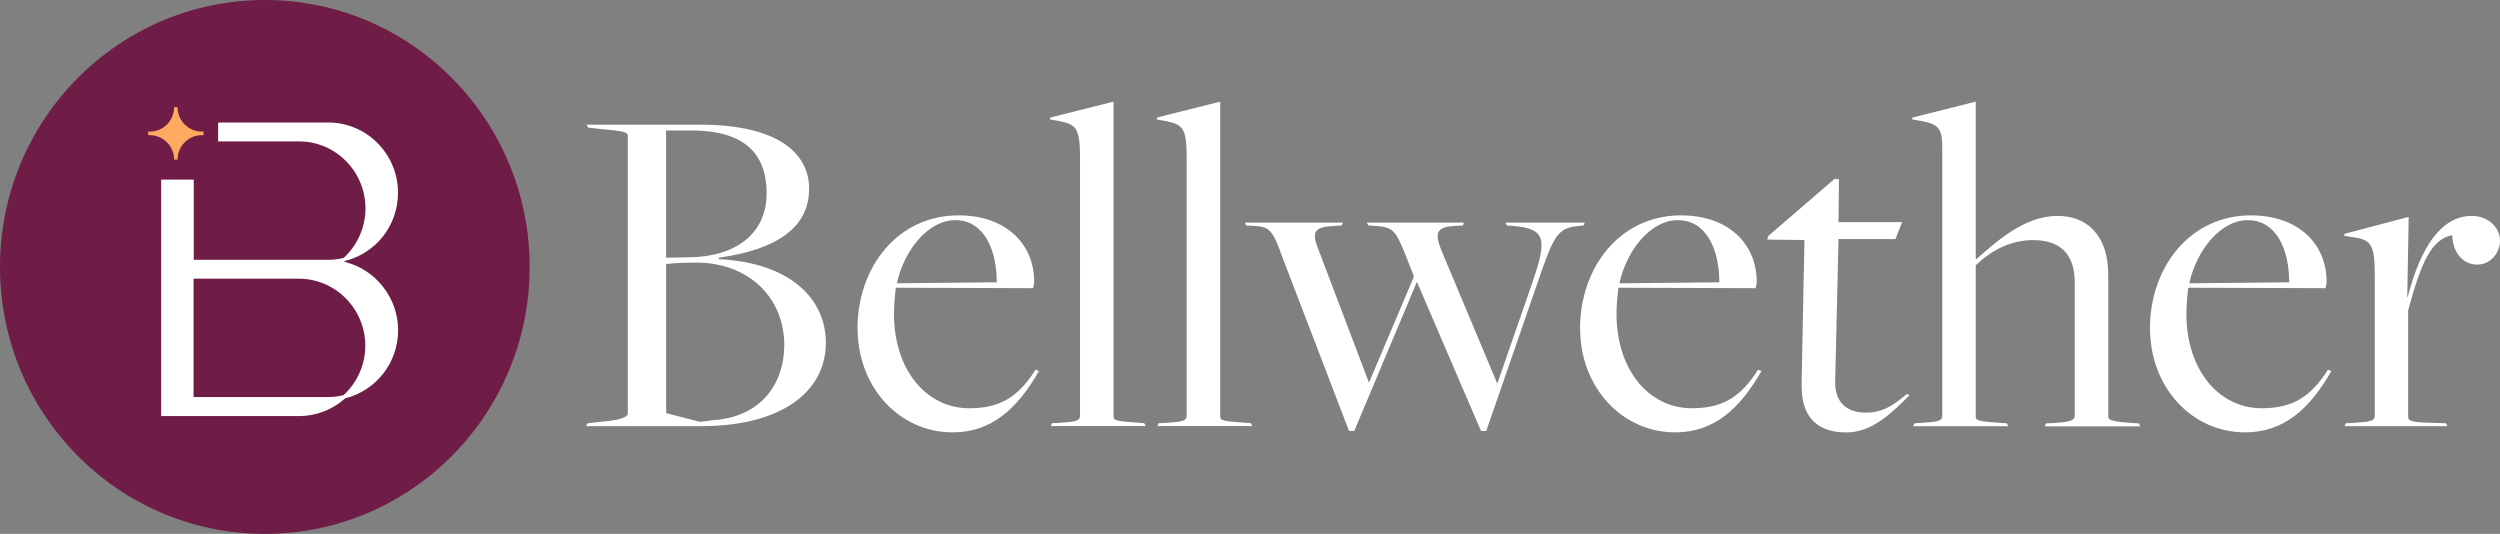 <?xml version="1.0" encoding="UTF-8"?>
<svg width="295px" height="63px" viewBox="0 0 295 63" version="1.1" xmlns="http://www.w3.org/2000/svg" xmlns:xlink="http://www.w3.org/1999/xlink">
    <rect x="0" y="0" width="295" height="63" fill="#808080" stroke="none"/>
    <title>bellwether-logo</title>
    <g id="Page-1" stroke="none" stroke-width="1" fill="none" fill-rule="evenodd">
        <g id="Home" transform="translate(-43, -37)" fill-rule="nonzero">
            <g id="bellwether-logo" transform="translate(43, 37)">
                <g id="Group" transform="translate(69.163, 11.992)" fill="#FFFFFF">
                    <path d="M0.18,37.949 L2.21,37.725 C4.188,37.555 4.918,37.16 4.918,36.819 L4.918,4.029 C4.918,3.635 4.579,3.464 1.639,3.23 L0.233,3.059 L0.063,2.718 L13.441,2.718 C22.536,2.718 26.312,6.023 26.312,10.287 C26.312,14.103 23.657,17.29 15.641,18.42 L15.641,18.591 C24.112,18.985 28.289,23.313 28.289,28.441 C28.289,34.25 23.033,38.29 13.611,38.29 L0,38.29 L0.169,37.949 L0.18,37.949 Z M12.204,18.367 C18.306,18.25 21.299,15.062 21.299,10.852 C21.299,5.842 18.359,3.401 12.373,3.401 L9.433,3.401 L9.433,18.42 L12.204,18.367 Z M14.689,37.608 C20.844,37.32 23.382,33.056 23.382,28.728 C23.382,23.153 19.205,18.996 12.997,18.996 C11.76,18.996 10.343,19.049 9.444,19.166 L9.444,36.755 L13.399,37.779 C13.399,37.779 14.753,37.661 14.7,37.608 L14.689,37.608 Z" id="Shape"></path>
                    <path d="M32.022,26.799 C32.022,19.518 36.76,13.421 43.941,13.421 C49.641,13.421 52.866,16.896 52.866,21.213 C52.866,21.501 52.813,21.608 52.75,22.013 L36.548,21.959 C36.432,22.812 36.326,24.177 36.326,25.029 C36.326,31.745 40.218,36.18 45.189,36.18 C48.636,36.18 50.889,35.039 53.035,31.628 L53.427,31.798 C50.889,36.233 47.832,39.026 43.264,39.026 C36.887,39.026 32.033,33.621 32.033,26.788 L32.022,26.799 Z M48.456,21.33 C48.456,17.514 46.986,13.986 43.549,13.986 C40.44,13.986 37.564,17.397 36.665,21.437 L48.467,21.32 L48.456,21.33 Z" id="Shape"></path>
                    <path d="M54.95,37.949 L55.912,37.896 C57.668,37.779 58.281,37.725 58.281,37.043 L58.281,6.822 C58.281,3.294 57.942,2.729 55.965,2.324 L54.728,2.1 L54.78,1.876 L62.236,0 L62.236,37.15 C62.236,37.608 62.522,37.715 65.06,37.885 L65.853,37.939 L66.022,38.28 L54.844,38.28 L54.96,37.939 L54.95,37.949 Z" id="Path"></path>
                    <path d="M67.534,37.949 L68.497,37.896 C70.242,37.779 70.866,37.725 70.866,37.043 L70.866,6.822 C70.866,3.294 70.527,2.729 68.55,2.324 L67.312,2.1 L67.365,1.876 L74.821,0 L74.821,37.15 C74.821,37.608 75.106,37.715 77.644,37.885 L78.438,37.939 L78.607,38.28 L67.429,38.28 L67.545,37.939 L67.534,37.949 Z" id="Path"></path>
                    <path d="M82.329,18.825 C81.028,15.18 80.743,14.785 78.882,14.668 L77.866,14.615 L77.75,14.274 L89.32,14.274 L89.15,14.615 L88.251,14.668 C85.988,14.785 85.544,15.297 86.39,17.397 L92.376,33.163 L97.685,20.638 L96.617,17.909 C95.485,15.116 95.147,14.839 93.232,14.668 L92.334,14.615 L92.111,14.274 L103.575,14.274 L103.459,14.615 L102.497,14.668 C100.35,14.785 100.128,15.468 100.857,17.397 L107.52,33.28 L111.644,21.384 C113.453,16.15 113.231,15.009 109.381,14.668 L108.651,14.615 L108.482,14.274 L117.852,14.274 L117.683,14.615 L117.175,14.668 C114.574,14.892 114.182,15.745 112.088,21.895 L106.219,38.855 L105.595,38.855 L98.034,21.266 L90.642,38.855 L90.018,38.855 L82.34,18.825 L82.329,18.825 Z" id="Path"></path>
                    <path d="M117.281,26.799 C117.281,19.518 122.019,13.421 129.199,13.421 C134.899,13.421 138.125,16.896 138.125,21.213 C138.125,21.501 138.072,21.608 138.009,22.013 L121.807,21.959 C121.691,22.812 121.585,24.177 121.585,25.029 C121.585,31.745 125.477,36.18 130.447,36.18 C133.895,36.18 136.147,35.039 138.294,31.628 L138.685,31.798 C136.147,36.233 133.091,39.026 128.522,39.026 C122.146,39.026 117.291,33.621 117.291,26.788 L117.281,26.799 Z M133.715,21.33 C133.715,17.514 132.245,13.986 128.808,13.986 C125.699,13.986 122.822,17.397 121.923,21.437 L133.726,21.32 L133.715,21.33 Z" id="Shape"></path>
                    <path d="M143.423,33.515 L143.762,16.331 L139.362,16.278 L139.531,15.819 L147.326,9.104 L147.833,9.157 L147.78,14.22 L155.289,14.22 L154.496,16.214 L147.78,16.214 L147.389,33.056 C147.336,35.508 148.795,36.702 151.006,36.702 C153.216,36.702 154.559,35.561 155.86,34.485 L156.145,34.655 C153.882,36.937 151.63,39.037 148.69,39.037 C145.919,39.037 143.381,37.789 143.434,33.515 L143.423,33.515 Z" id="Path"></path>
                    <path d="M156.748,37.949 L157.711,37.896 C159.403,37.779 160.027,37.725 160.027,37.043 L160.027,5.564 C160.027,3.283 159.688,2.718 157.763,2.324 L156.463,2.1 L156.516,1.876 L163.971,0 L163.971,18.484 L164.024,18.602 C166.224,16.725 169.555,13.485 173.626,13.485 C175.382,13.485 176.788,14.05 177.804,15.084 C179.041,16.395 179.612,18.154 179.612,20.552 L179.612,37.118 C179.612,37.459 179.612,37.747 182.436,37.917 L183.229,37.971 L183.398,38.312 L172.104,38.312 L172.273,37.971 L173.288,37.917 C175.319,37.8 175.657,37.523 175.657,37.064 L175.657,21.352 C175.657,17.994 173.965,16.342 170.75,16.342 C168.043,16.342 165.78,17.589 163.971,19.305 L163.971,37.171 C163.971,37.629 164.31,37.736 166.848,37.907 L167.641,37.96 L167.81,38.301 L156.579,38.301 L156.748,37.96 L156.748,37.949 Z" id="Path"></path>
                    <path d="M184.53,26.799 C184.53,19.518 189.267,13.421 196.448,13.421 C202.148,13.421 205.374,16.896 205.374,21.213 C205.374,21.501 205.321,21.608 205.257,22.013 L189.056,21.959 C188.94,22.812 188.834,24.177 188.834,25.029 C188.834,31.745 192.726,36.18 197.696,36.18 C201.144,36.18 203.396,35.039 205.543,31.628 L205.934,31.798 C203.396,36.233 200.34,39.026 195.771,39.026 C189.394,39.026 184.54,33.621 184.54,26.788 L184.53,26.799 Z M200.964,21.33 C200.964,17.514 199.494,13.986 196.057,13.986 C192.948,13.986 190.071,17.397 189.172,21.437 L200.974,21.32 L200.964,21.33 Z" id="Shape"></path>
                    <path d="M207.679,37.949 L208.694,37.896 C210.45,37.779 211.063,37.725 211.063,37.043 L211.063,20.542 C211.063,17.013 210.672,16.331 208.747,16.043 L207.446,15.819 L207.499,15.595 L215.061,13.602 L214.892,23.047 L214.944,23.047 C216.467,17.184 218.9,13.485 222.506,13.485 C224.483,13.485 225.837,14.903 225.837,16.384 C225.837,17.749 224.822,19.23 223.13,19.23 C221.723,19.23 220.306,18.154 220.19,15.755 C217.757,16.267 216.573,18.825 214.997,24.635 L214.997,37.16 C214.997,37.619 215.167,37.843 217.652,37.896 L219.46,37.949 L219.629,38.29 L207.489,38.29 L207.658,37.949 L207.679,37.949 Z" id="Path"></path>
                </g>
                <ellipse id="Oval" fill="#6F1D46" cx="31.25" cy="31.5" rx="31.25" ry="31.5"></ellipse>
                <path d="M23.816,15.531 C22.24,15.531 20.95,14.231 20.95,12.643 L20.548,12.643 C20.548,14.231 19.258,15.531 17.682,15.531 L17.481,15.531 L17.481,15.947 L17.682,15.947 C19.258,15.947 20.548,17.248 20.548,18.836 L20.95,18.836 C20.95,17.248 22.24,15.947 23.816,15.947 L24.017,15.947 L24.017,15.531 L23.816,15.531 Z" id="Path" fill="#FEAA61"></path>
                <path d="M40.609,30.882 C40.609,30.882 40.683,30.818 40.726,30.786 C44.406,29.858 46.965,26.564 46.965,22.748 C46.965,18.175 43.274,14.455 38.738,14.455 L25.74,14.455 L25.74,16.683 L35.279,16.683 C39.605,16.683 43.126,20.232 43.126,24.592 C43.126,26.81 42.185,28.931 40.557,30.434 C39.943,30.583 39.34,30.658 38.748,30.658 L22.864,30.658 L22.864,21.192 L19.015,21.192 L19.015,49.099 L35.279,49.099 C37.289,49.099 39.224,48.353 40.736,46.999 C44.417,46.072 46.976,42.778 46.976,38.962 C46.976,35.146 44.321,31.766 40.62,30.892 L40.609,30.882 Z M40.535,46.626 C39.922,46.776 39.319,46.85 38.727,46.85 L22.843,46.85 L22.843,32.886 L35.258,32.886 C39.584,32.886 43.105,36.436 43.105,40.795 C43.105,43.013 42.164,45.134 40.535,46.637 L40.535,46.626 Z" id="Shape" fill="#FFFFFF"></path>
            </g>
        </g>
    </g>
</svg>